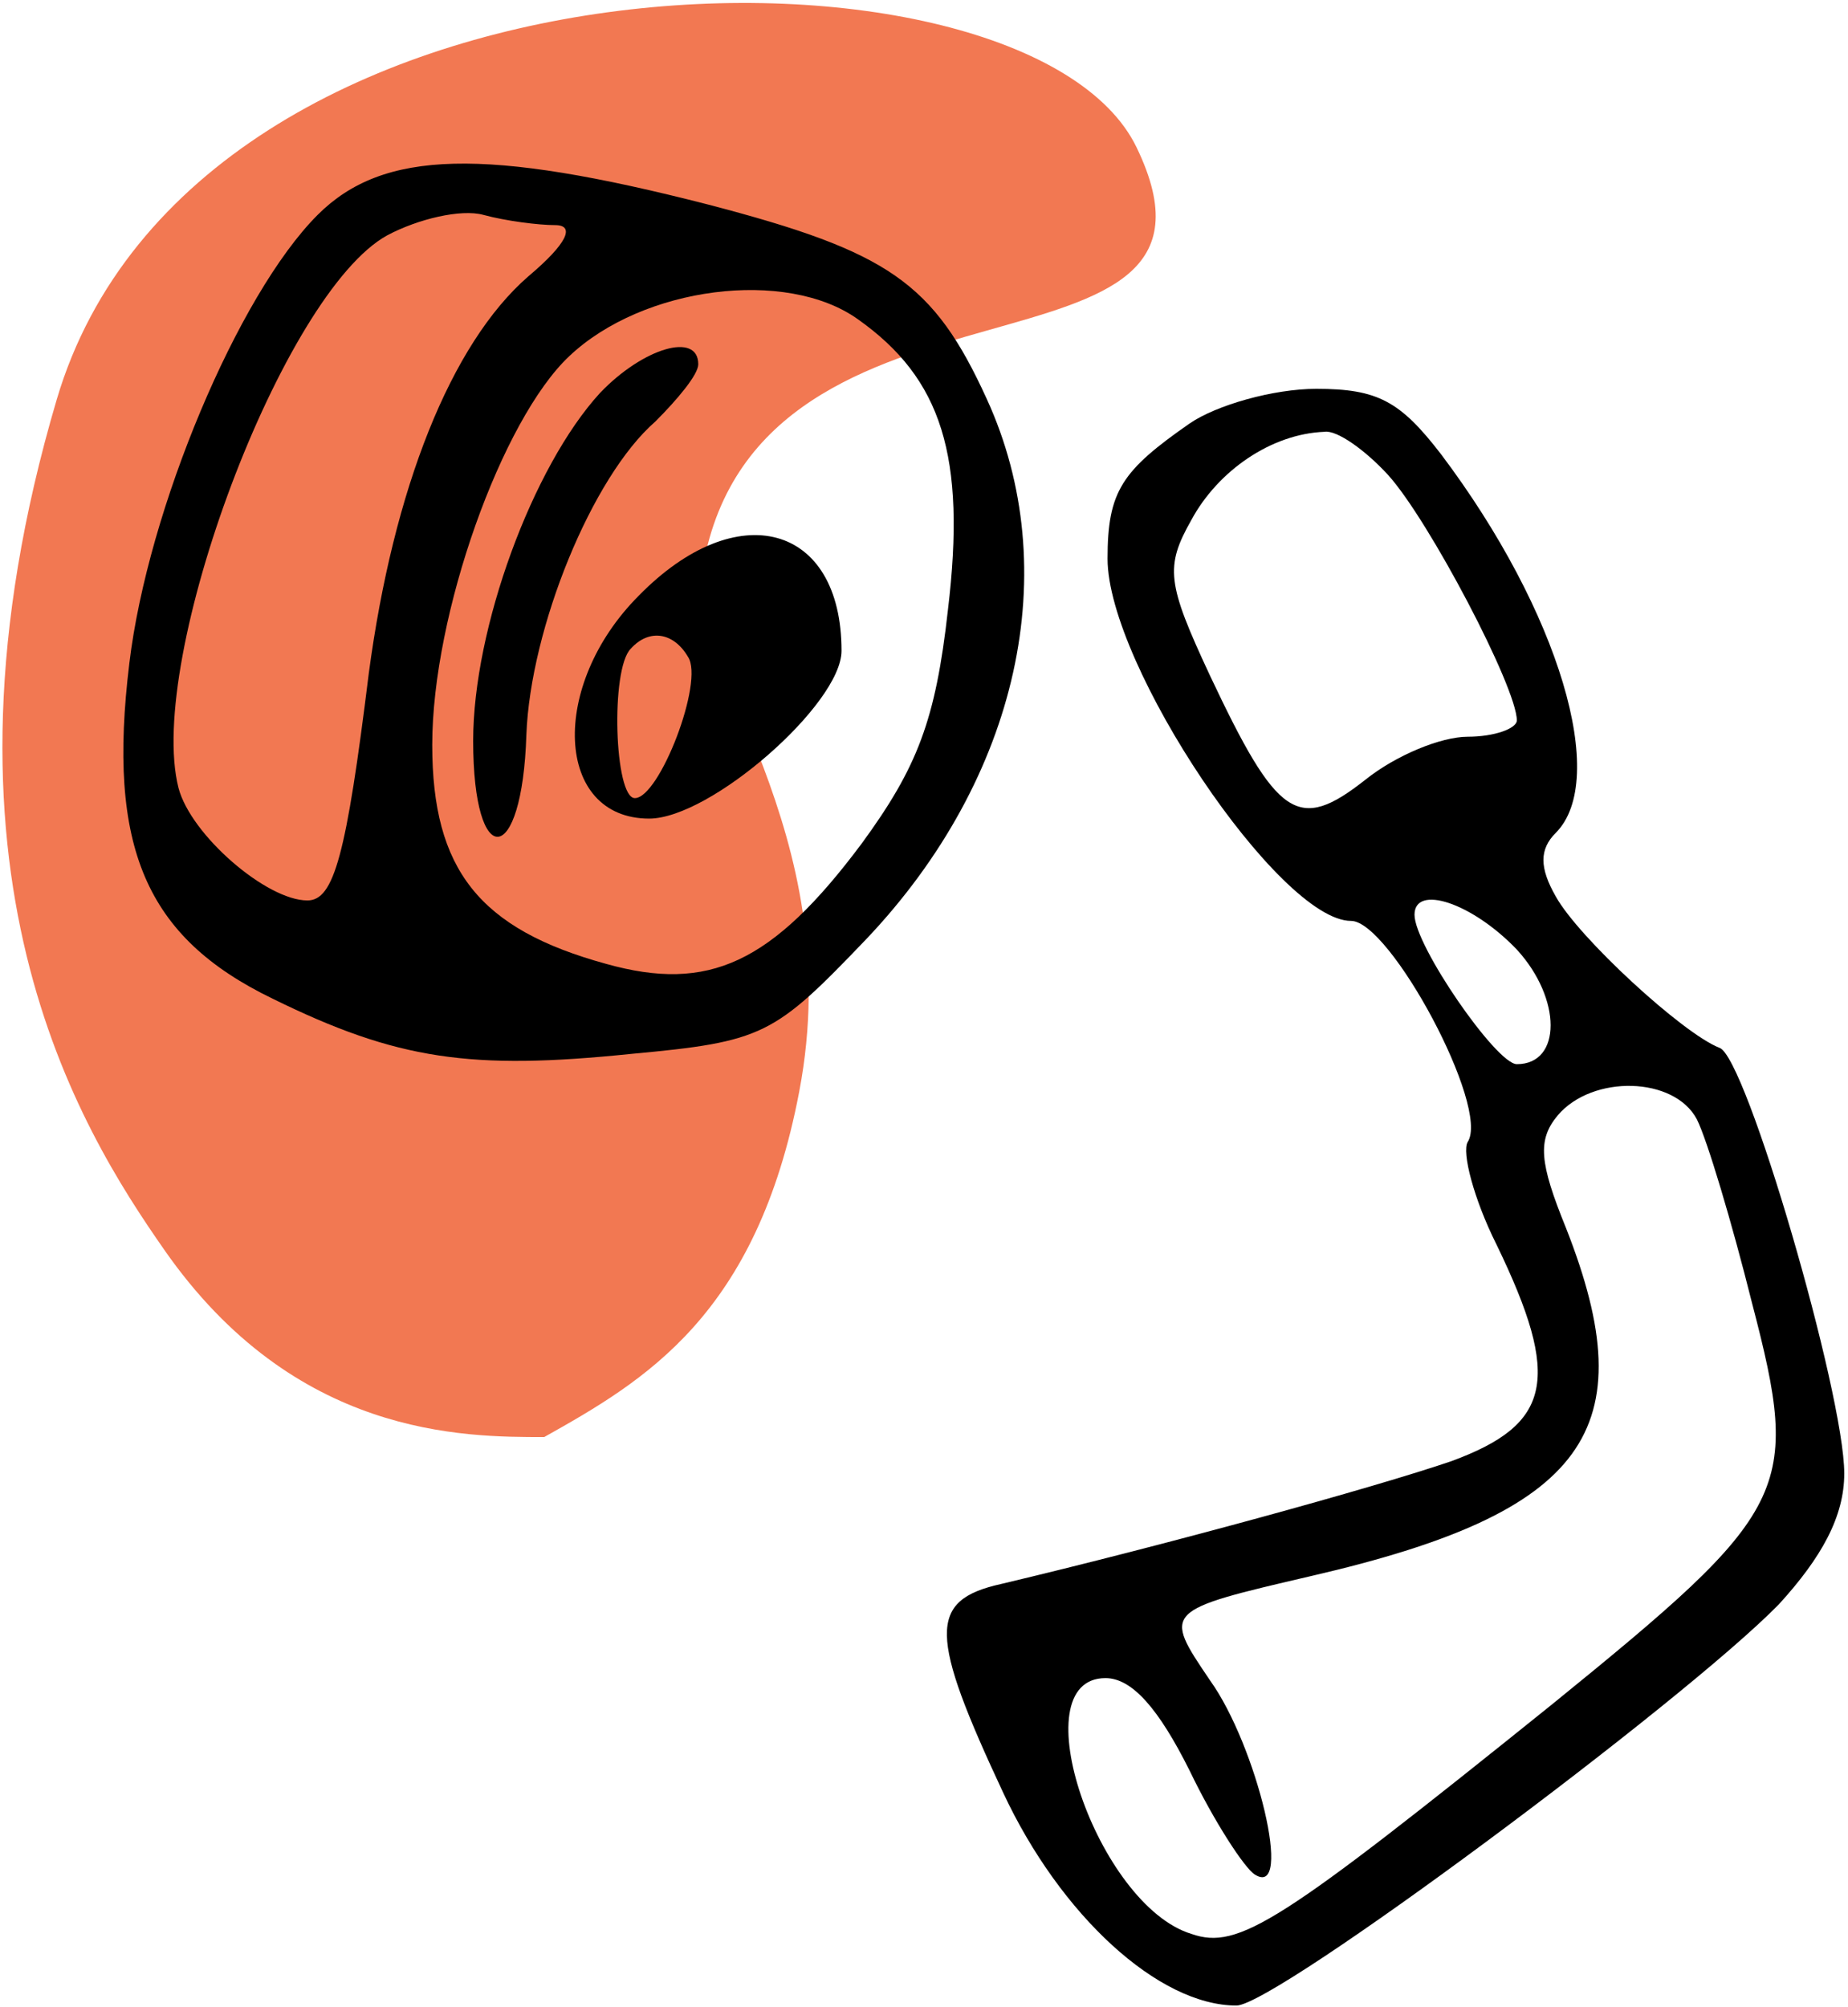<svg width="326" height="354" viewBox="0 0 326 354" fill="none" xmlns="http://www.w3.org/2000/svg">
<path d="M141 192.5C133.5 232 113.833 243.5 96 253.5C81.667 253.5 52.023 253.5 29 220.5C14 199 -14.5 153.5 10 70.5C34.5 -12.5 181.224 -13.896 200.5 26C222 70.5 134.059 43 124 100C121 117 149.764 146.343 141 192.5Z" fill="#F27852"/>
<path d="M56.034 37.905C41.955 51.984 26.071 89.889 22.822 116.964C18.851 149.454 25.71 165.338 48.092 176.168C70.113 186.998 83.109 188.803 111.267 185.915C134.732 183.749 136.537 182.666 152.782 165.699C179.857 137.18 187.799 100.358 174.081 70.395C164.695 49.818 156.753 44.403 124.985 36.1C85.636 25.992 67.586 26.353 56.034 37.905ZM97.91 39.71C101.52 39.71 100.076 42.959 93.217 48.735C79.499 60.648 69.391 86.279 65.059 118.769C61.088 150.898 58.922 158.84 54.229 158.84C47.009 158.84 33.652 147.288 31.486 138.985C25.71 116.242 49.897 51.623 68.308 41.515C73.723 38.627 81.304 36.822 85.275 37.905C89.246 38.988 95.022 39.71 97.91 39.71ZM151.338 56.316C166.139 66.785 170.471 80.503 167.222 107.578C165.056 127.072 161.807 135.375 152.06 148.732C136.176 170.031 124.985 175.085 106.935 170.031C84.553 163.894 76.25 153.425 76.25 131.404C76.25 108.3 88.524 74.005 100.437 62.814C113.433 50.54 138.703 47.291 151.338 56.316Z" fill="black"/>
<path d="M105.852 69.312C93.939 82.308 83.47 110.827 83.47 130.682C83.47 153.786 92.134 153.064 92.856 129.599C93.578 110.827 104.408 84.113 115.599 74.366C119.57 70.395 123.18 66.063 123.18 64.258C123.18 58.482 113.433 61.37 105.852 69.312Z" fill="black"/>
<path d="M112.711 105.051C96.827 120.935 97.91 144.4 114.516 144.4C125.346 144.4 148.45 124.184 148.45 114.798C148.45 92.416 130.039 87.362 112.711 105.051ZM121.375 115.881C124.263 120.213 116.321 140.79 111.989 140.79C108.379 140.79 107.657 118.047 111.267 114.437C114.516 110.827 118.848 111.549 121.375 115.881Z" fill="black"/>
<path d="M209.82 74.727C197.907 83.03 195.38 86.64 195.38 98.553C195.38 117.325 225.704 162.45 238.339 162.45C245.198 162.45 262.887 195.301 258.916 201.438C257.833 203.243 259.999 211.546 263.97 219.488C275.522 243.314 273.717 251.256 256.028 257.754C242.31 262.447 205.488 272.555 176.608 279.414C163.612 282.302 163.973 288.439 176.969 316.236C187.077 337.896 204.405 353.78 218.123 353.78C224.982 353.78 296.821 300.352 313.788 283.024C321.369 274.721 325.34 267.501 325.34 259.92C325.34 245.841 308.012 186.276 303.319 184.832C296.821 182.305 278.41 165.338 274.439 158.118C271.551 153.064 271.551 149.815 274.439 146.927C283.825 137.541 275.161 107.939 254.223 80.142C247.003 70.756 243.032 68.59 232.202 68.59C224.621 68.59 214.513 71.478 209.82 74.727ZM244.837 83.752C252.057 91.694 267.58 121.296 267.58 127.072C267.58 128.516 263.609 129.96 258.916 129.96C254.223 129.96 246.281 133.209 240.866 137.541C228.953 146.927 225.343 144.4 213.43 119.13C205.849 102.885 205.488 99.997 210.181 91.694C214.874 83.03 224.26 76.532 233.646 76.171C235.812 75.81 240.866 79.42 244.837 83.752ZM267.58 167.504C275.522 176.168 275.522 187.72 267.58 187.72C263.97 187.72 249.53 166.782 249.53 161.367C249.53 155.952 259.638 159.201 267.58 167.504ZM299.348 197.467C301.153 201.077 305.485 215.517 309.095 229.957C317.759 263.169 315.954 266.418 273.717 300.713C225.704 339.34 218.484 344.033 210.181 341.145C193.575 336.091 179.857 296.02 195.019 296.02C199.712 296.02 204.405 301.435 209.82 312.265C214.152 321.29 219.567 329.593 221.372 330.676C228.231 335.008 221.733 307.933 213.43 296.381C205.127 284.107 205.127 284.107 231.48 277.97C279.854 266.779 290.323 252.339 276.244 216.6C271.551 205.048 271.19 201.077 274.8 196.745C280.937 189.525 295.377 189.886 299.348 197.467Z" fill="black"/>
</svg>
